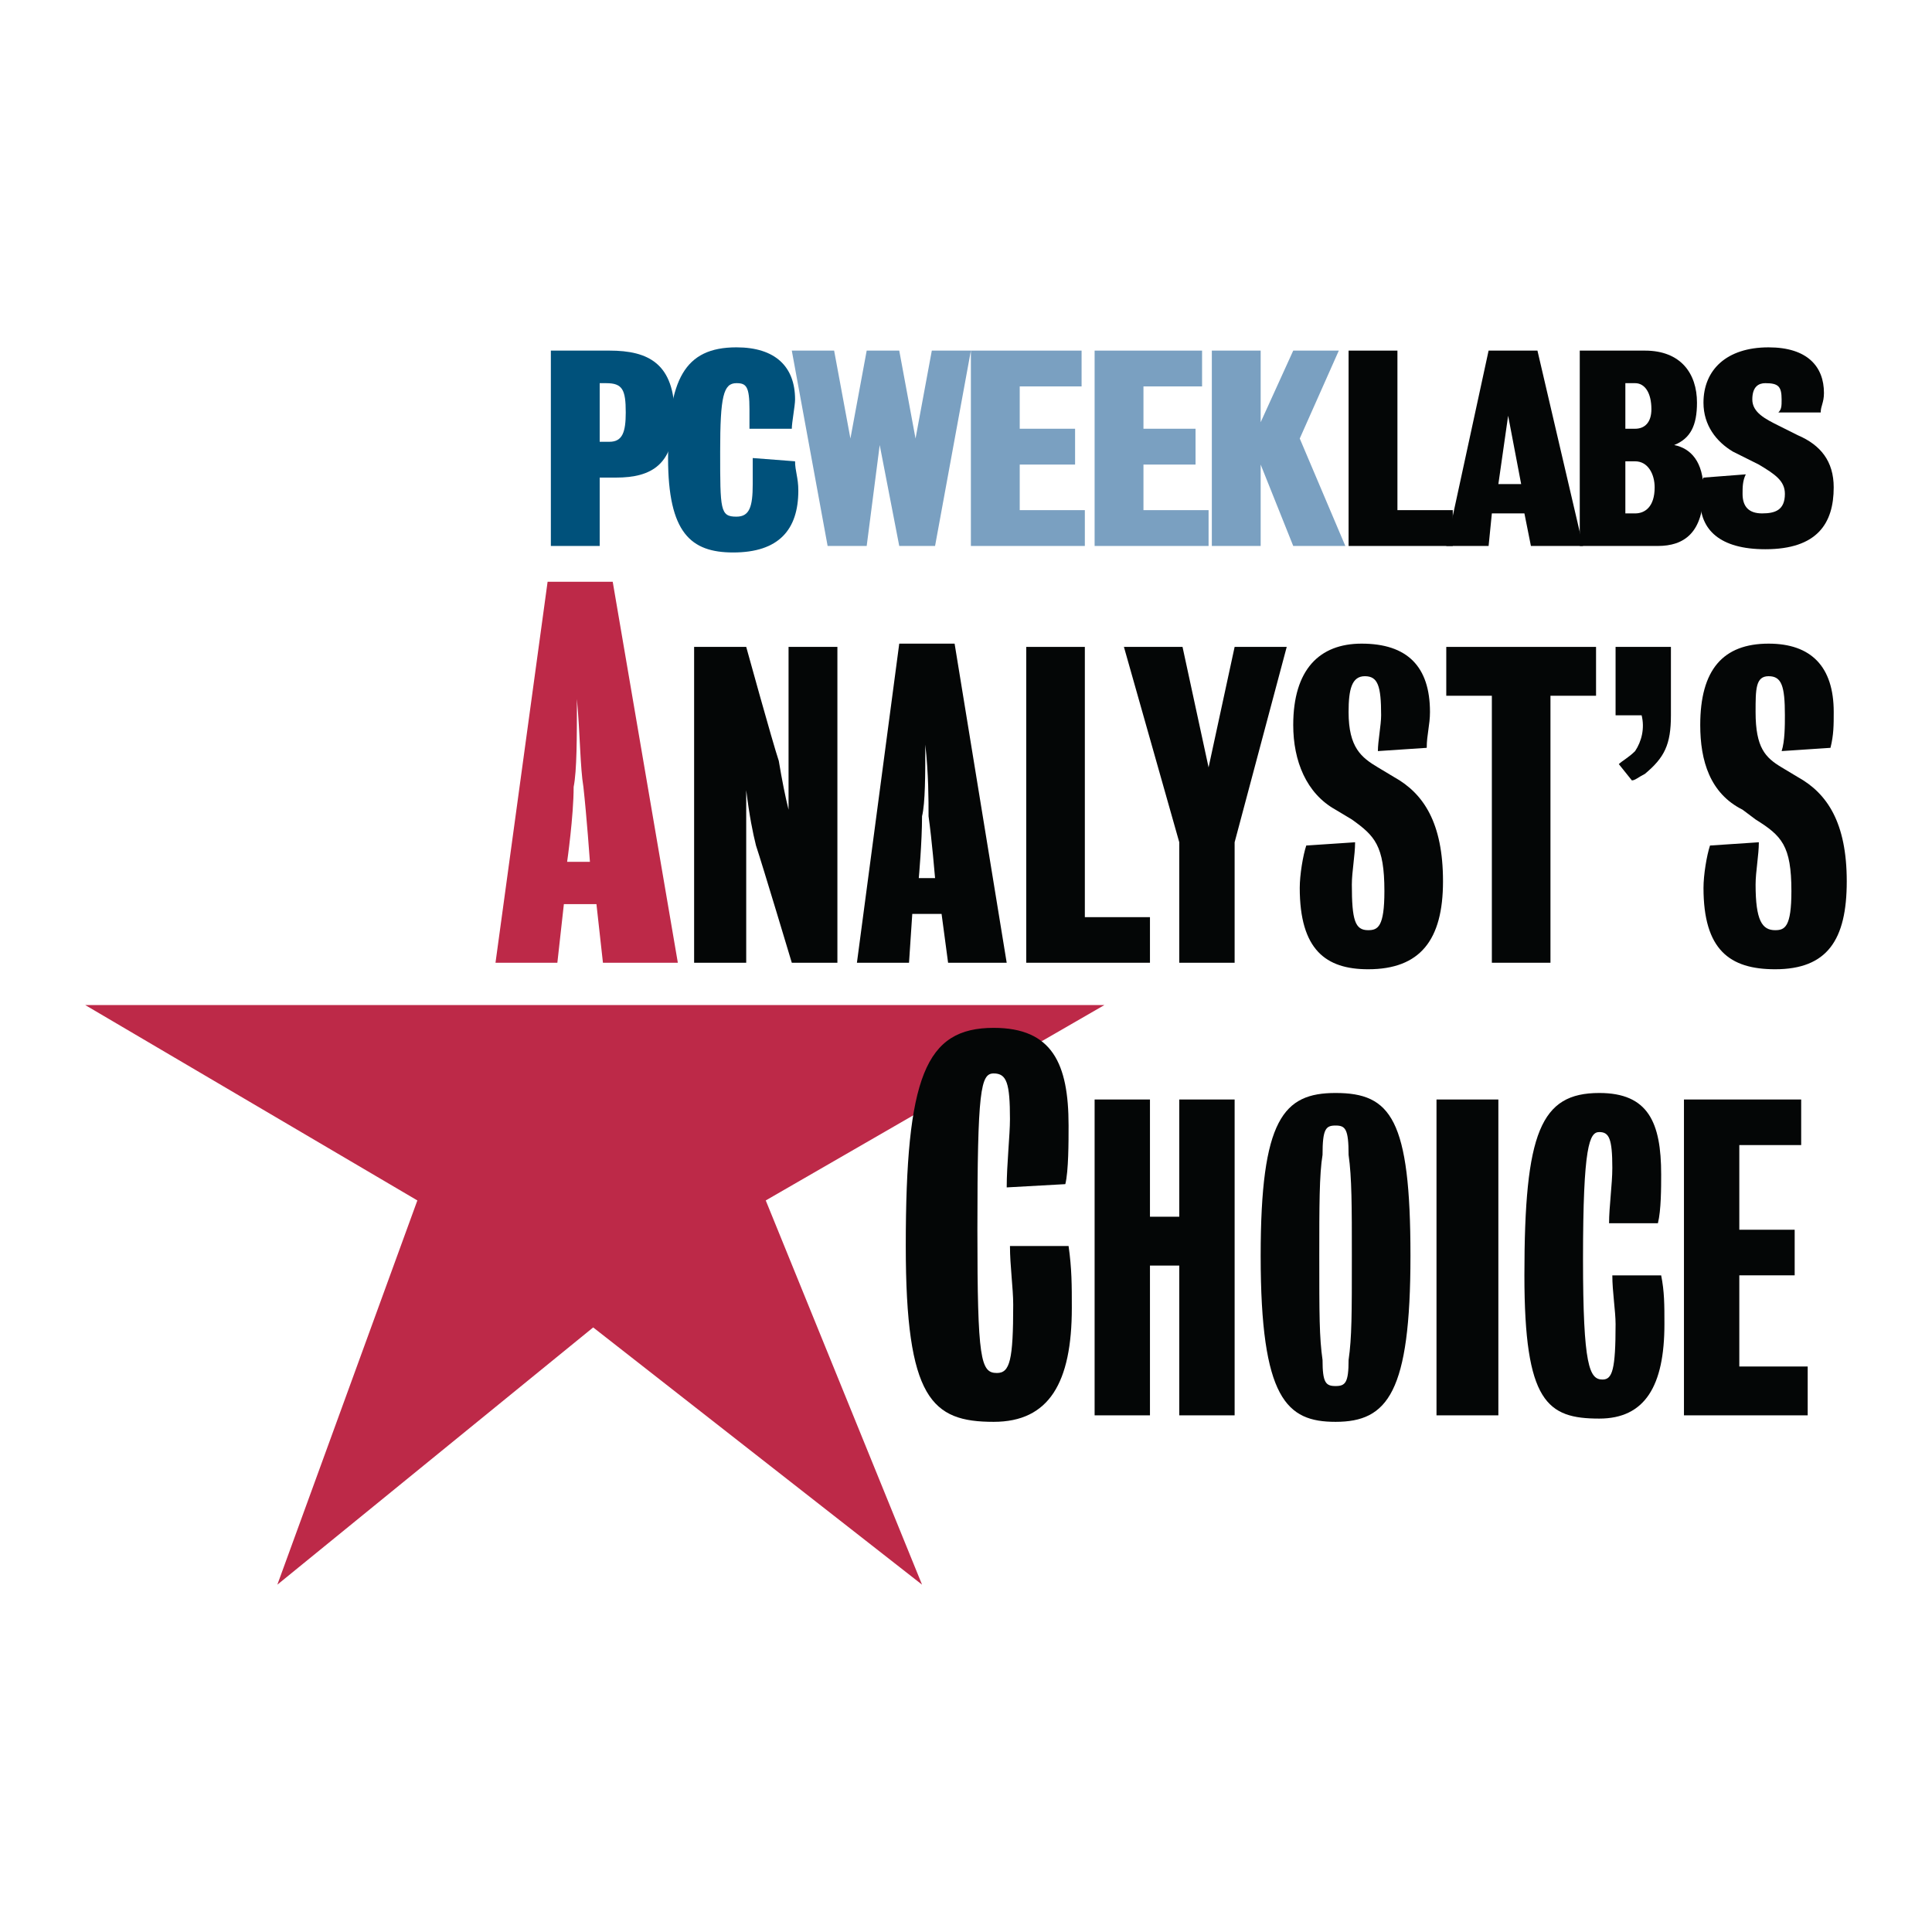 <?xml version="1.0" encoding="utf-8"?>
<!-- Generator: Adobe Illustrator 13.0.0, SVG Export Plug-In . SVG Version: 6.00 Build 14948)  -->
<!DOCTYPE svg PUBLIC "-//W3C//DTD SVG 1.0//EN" "http://www.w3.org/TR/2001/REC-SVG-20010904/DTD/svg10.dtd">
<svg version="1.0" id="Layer_1" xmlns="http://www.w3.org/2000/svg" xmlns:xlink="http://www.w3.org/1999/xlink" x="0px" y="0px"
	 width="192.756px" height="192.756px" viewBox="0 0 192.756 192.756" enable-background="new 0 0 192.756 192.756"
	 xml:space="preserve">
<g>
	<polygon fill-rule="evenodd" clip-rule="evenodd" fill="#FFFFFF" points="0,0 192.756,0 192.756,192.756 0,192.756 0,0 	"/>
	<polygon fill-rule="evenodd" clip-rule="evenodd" fill="#BD2948" points="60.156,96.053 59.507,90.206 56.258,90.206 
		55.608,96.053 49.436,96.053 54.634,58.044 61.131,58.044 67.628,96.053 60.156,96.053 	"/>
	<path fill-rule="evenodd" clip-rule="evenodd" fill="#FFFFFF" d="M58.207,78.511c-0.325-1.949-0.325-5.198-0.649-8.771
		c0,3.898,0,7.146-0.325,8.771c0,2.924-0.65,7.472-0.65,7.472h2.274C58.857,85.982,58.532,81.435,58.207,78.511L58.207,78.511z"/>
	<path fill-rule="evenodd" clip-rule="evenodd" fill="#040606" d="M78.998,96.053c0,0-2.924-9.746-3.573-11.695
		c-0.325-1.299-0.65-2.923-0.975-5.522c0,4.223,0,5.522,0,9.421c0,2.274,0,7.797,0,7.797h-5.198V64.542h5.198
		c0,0,2.599,9.421,3.249,11.37c0.325,1.949,0.65,3.574,0.975,4.873c0-2.924,0-6.822,0-10.07c0-2.274,0-6.173,0-6.173h4.873v31.512
		H78.998L78.998,96.053z"/>
	<polygon fill-rule="evenodd" clip-rule="evenodd" fill="#040606" points="94.591,96.053 93.941,91.18 91.018,91.18 90.693,96.053 
		85.495,96.053 89.718,64.217 95.241,64.217 100.438,96.053 94.591,96.053 	"/>
	<path fill-rule="evenodd" clip-rule="evenodd" fill="#FFFFFF" d="M92.642,81.435c0-1.625,0-4.224-0.325-7.147
		c0,2.923,0,5.848-0.325,7.147c0,2.599-0.325,6.172-0.325,6.172h1.625C93.292,87.606,92.967,83.708,92.642,81.435L92.642,81.435z"/>
	<polygon fill-rule="evenodd" clip-rule="evenodd" fill="#040606" points="102.388,96.053 102.388,64.542 108.235,64.542 
		108.235,91.505 114.732,91.505 114.732,96.053 102.388,96.053 	"/>
	<polygon fill-rule="evenodd" clip-rule="evenodd" fill="#040606" points="123.179,84.033 123.179,96.053 117.656,96.053 
		117.656,84.033 112.134,64.542 117.981,64.542 120.58,76.562 123.179,64.542 128.377,64.542 123.179,84.033 	"/>
	<path fill-rule="evenodd" clip-rule="evenodd" fill="#040606" d="M136.498,96.703c-4.224,0-6.822-1.949-6.822-8.122
		c0-1.299,0.325-3.249,0.65-4.223l4.872-0.325c0,1.299-0.324,2.924-0.324,4.223c0,3.574,0.324,4.548,1.624,4.548
		c0.975,0,1.624-0.325,1.624-3.899c0-4.548-0.975-5.522-3.248-7.146l-1.625-0.975c-2.923-1.624-4.223-4.873-4.223-8.446
		c0-5.522,2.599-8.122,6.822-8.122c4.548,0,6.821,2.274,6.821,6.822c0,1.299-0.324,2.274-0.324,3.573l-4.873,0.325
		c0-0.975,0.324-2.599,0.324-3.573c0-2.924-0.324-3.898-1.624-3.898c-1.299,0-1.624,1.299-1.624,3.573
		c0,3.573,1.3,4.548,2.924,5.522l1.624,0.975c2.924,1.625,4.873,4.548,4.873,10.396C143.97,93.779,141.695,96.703,136.498,96.703
		L136.498,96.703z"/>
	<polygon fill-rule="evenodd" clip-rule="evenodd" fill="#040606" points="154.69,69.415 154.69,96.053 148.843,96.053 
		148.843,69.415 144.295,69.415 144.295,64.542 159.238,64.542 159.238,69.415 154.69,69.415 	"/>
	<path fill-rule="evenodd" clip-rule="evenodd" fill="#040606" d="M164.11,77.211c-0.649,0.325-0.975,0.65-1.299,0.65l-1.3-1.624
		c0.325-0.325,0.975-0.65,1.624-1.3c0.65-0.975,0.975-2.274,0.65-3.573h-2.599v-6.822h5.522v6.822
		C166.71,74.288,166.061,75.587,164.11,77.211L164.11,77.211z"/>
	<path fill-rule="evenodd" clip-rule="evenodd" fill="#040606" d="M177.105,96.703c-4.549,0-7.147-1.949-7.147-8.122
		c0-1.299,0.325-3.249,0.65-4.223l4.872-0.325c0,1.299-0.324,2.924-0.324,4.223c0,3.574,0.649,4.548,1.949,4.548
		c0.975,0,1.624-0.325,1.624-3.899c0-4.548-0.975-5.522-3.573-7.146l-1.3-0.975c-3.248-1.624-4.223-4.873-4.223-8.446
		c0-5.522,2.273-8.122,6.821-8.122c4.224,0,6.497,2.274,6.497,6.822c0,1.299,0,2.274-0.324,3.573l-4.873,0.325
		c0.325-0.975,0.325-2.599,0.325-3.573c0-2.924-0.325-3.898-1.625-3.898c-1.299,0-1.299,1.299-1.299,3.573
		c0,3.573,0.975,4.548,2.599,5.522l1.624,0.975c2.924,1.625,4.873,4.548,4.873,10.396C184.252,93.779,182.303,96.703,177.105,96.703
		L177.105,96.703z"/>
	<polygon fill-rule="evenodd" clip-rule="evenodd" fill="#BD2948" points="70.227,100.275 110.185,100.275 76.399,119.768 
		91.993,158.102 59.182,132.438 27.671,158.102 41.64,119.768 8.504,100.275 47.812,100.275 58.532,100.275 70.227,100.275 	"/>
	<path fill-rule="evenodd" clip-rule="evenodd" fill="#040606" d="M99.14,141.857c-6.172,0-8.771-2.273-8.771-17.541
		c0-16.893,1.949-21.766,8.771-21.766c5.847,0,7.472,3.572,7.472,9.744c0,1.625,0,4.549-0.325,5.848l-5.848,0.326
		c0-2.275,0.325-5.199,0.325-6.822c0-3.574-0.325-4.549-1.624-4.549c-1.3,0-1.625,1.625-1.625,15.594
		c0,12.994,0.325,14.293,1.949,14.293c1.3,0,1.624-1.299,1.624-6.82c0-1.625-0.324-3.898-0.324-5.848h5.848
		c0.324,2.273,0.324,3.898,0.324,6.172C106.936,137.959,104.662,141.857,99.14,141.857L99.14,141.857z"/>
	<polygon fill-rule="evenodd" clip-rule="evenodd" fill="#040606" points="117.656,141.209 117.656,126.266 114.732,126.266 
		114.732,141.209 109.21,141.209 109.21,109.697 114.732,109.697 114.732,121.393 117.656,121.393 117.656,109.697 123.179,109.697 
		123.179,141.209 117.656,141.209 	"/>
	<path fill-rule="evenodd" clip-rule="evenodd" fill="#040606" d="M133.249,141.857c-4.872,0-7.472-2.273-7.472-16.566
		c0-13.645,2.274-16.244,7.472-16.244c5.522,0,7.473,2.6,7.473,16.244C140.722,138.934,138.447,141.857,133.249,141.857
		L133.249,141.857z"/>
	<path fill-rule="evenodd" clip-rule="evenodd" fill="#FFFFFF" d="M134.549,115.221c0-2.6-0.325-2.926-1.3-2.926
		s-1.299,0.326-1.299,2.926c-0.325,1.947-0.325,5.197-0.325,10.07c0,5.846,0,8.121,0.325,10.395c0,2.273,0.324,2.6,1.299,2.6
		s1.3-0.326,1.3-2.6c0.325-2.273,0.325-4.549,0.325-10.395C134.874,120.418,134.874,117.494,134.549,115.221L134.549,115.221z"/>
	<polygon fill-rule="evenodd" clip-rule="evenodd" fill="#040606" points="143.32,109.697 149.492,109.697 149.492,141.209 
		143.32,141.209 143.32,109.697 	"/>
	<path fill-rule="evenodd" clip-rule="evenodd" fill="#040606" d="M159.562,141.533c-5.197,0-7.472-1.625-7.472-14.293
		c0-14.295,1.625-18.193,7.472-18.193c4.873,0,6.173,2.924,6.173,8.121c0,1.301,0,3.574-0.325,4.873h-4.873
		c0-1.623,0.325-3.898,0.325-5.521c0-2.924-0.325-3.574-1.3-3.574s-1.624,1.299-1.624,12.67c0,10.721,0.649,12.02,1.949,12.02
		c0.975,0,1.3-0.975,1.3-5.523c0-1.299-0.325-3.248-0.325-4.871h4.873c0.325,1.623,0.325,2.924,0.325,4.871
		C166.061,138.285,164.11,141.533,159.562,141.533L159.562,141.533z"/>
	<polygon fill-rule="evenodd" clip-rule="evenodd" fill="#040606" points="168.009,141.209 168.009,109.697 179.704,109.697 
		179.704,114.244 173.531,114.244 173.531,122.691 179.055,122.691 179.055,127.24 173.531,127.24 173.531,136.336 180.354,136.336 
		180.354,141.209 168.009,141.209 	"/>
	<polygon fill-rule="evenodd" clip-rule="evenodd" fill="#040606" points="144.295,54.471 148.518,34.98 153.391,34.98 
		157.938,54.471 152.74,54.471 152.091,51.223 148.843,51.223 148.518,54.471 144.295,54.471 	"/>
	<path fill-rule="evenodd" clip-rule="evenodd" fill="#00517B" d="M59.832,47.649v6.822h-4.873V34.98h5.848
		c3.898,0,6.497,1.299,6.497,6.497c0,4.873-2.274,6.172-5.848,6.172H59.832L59.832,47.649z"/>
	<path fill-rule="evenodd" clip-rule="evenodd" fill="#FFFFFF" d="M59.832,38.228v5.848h0.975c1.299,0,1.624-0.975,1.624-2.923
		c0-2.274-0.325-2.924-1.949-2.924H59.832L59.832,38.228z"/>
	<path fill-rule="evenodd" clip-rule="evenodd" fill="#00517B" d="M74.775,42.776c0-0.325,0-1.299,0-1.949
		c0-2.274-0.325-2.599-1.299-2.599c-1.299,0-1.625,1.3-1.625,6.822c0,5.847,0,6.497,1.625,6.497c1.299,0,1.624-0.975,1.624-3.249
		c0-0.975,0-1.299,0-2.599l4.224,0.325c0,0.975,0.325,1.624,0.325,2.924c0,3.898-1.949,6.172-6.498,6.172
		c-4.223,0-6.497-1.949-6.497-9.421c0-7.797,1.624-11.045,6.822-11.045c3.898,0,5.848,1.949,5.848,5.198
		c0,0.65-0.325,2.274-0.325,2.924H74.775L74.775,42.776z"/>
	<polygon fill-rule="evenodd" clip-rule="evenodd" fill="#7AA0C1" points="87.769,44.401 86.47,54.471 82.572,54.471 78.998,34.98 
		83.221,34.98 84.846,43.751 86.47,34.98 89.718,34.98 91.343,43.751 92.967,34.98 96.865,34.98 93.292,54.471 89.718,54.471 
		87.769,44.401 	"/>
	<polygon fill-rule="evenodd" clip-rule="evenodd" fill="#7AA0C1" points="101.738,50.897 108.235,50.897 108.235,54.471 
		96.865,54.471 96.865,34.98 107.91,34.98 107.91,38.553 101.738,38.553 101.738,42.776 107.261,42.776 107.261,46.35 
		101.738,46.35 101.738,50.897 	"/>
	<polygon fill-rule="evenodd" clip-rule="evenodd" fill="#7AA0C1" points="114.083,50.897 120.58,50.897 120.58,54.471 
		109.21,54.471 109.21,34.98 119.931,34.98 119.931,38.553 114.083,38.553 114.083,42.776 119.28,42.776 119.28,46.35 
		114.083,46.35 114.083,50.897 	"/>
	<polygon fill-rule="evenodd" clip-rule="evenodd" fill="#7AA0C1" points="129.676,43.751 134.224,54.471 129.026,54.471 
		125.777,46.35 125.777,54.471 120.905,54.471 120.905,34.98 125.777,34.98 125.777,42.126 129.026,34.98 133.574,34.98 
		129.676,43.751 	"/>
	<polygon fill-rule="evenodd" clip-rule="evenodd" fill="#040606" points="139.422,50.897 144.944,50.897 144.944,54.471 
		134.549,54.471 134.549,34.98 139.422,34.98 139.422,50.897 	"/>
	<polygon fill-rule="evenodd" clip-rule="evenodd" fill="#FFFFFF" points="149.492,48.299 151.767,48.299 150.467,41.477 
		149.492,48.299 	"/>
	<path fill-rule="evenodd" clip-rule="evenodd" fill="#040606" d="M169.958,48.949c0,4.223-1.949,5.522-4.548,5.522h-7.797V34.98
		h6.497c3.574,0,5.198,2.273,5.198,5.197c0,2.274-0.649,3.574-2.273,4.224C168.659,44.726,169.958,46.025,169.958,48.949
		L169.958,48.949z"/>
	<path fill-rule="evenodd" clip-rule="evenodd" fill="#FFFFFF" d="M162.162,46.025v5.198h0.974c0.975,0,1.949-0.65,1.949-2.599
		c0-1.299-0.649-2.599-1.949-2.599H162.162L162.162,46.025z"/>
	<path fill-rule="evenodd" clip-rule="evenodd" fill="#FFFFFF" d="M162.162,38.228v4.548h0.974c0.975,0,1.625-0.65,1.625-1.949
		c0-1.625-0.65-2.599-1.625-2.599H162.162L162.162,38.228z"/>
	<path fill-rule="evenodd" clip-rule="evenodd" fill="#040606" d="M173.856,49.273c0,1.299,0.649,1.949,1.949,1.949
		s2.274-0.325,2.274-1.949c0-1.299-0.975-1.949-2.6-2.924l-2.599-1.299c-1.624-0.975-2.924-2.599-2.924-4.873
		c0-3.249,2.274-5.522,6.497-5.522c3.898,0,5.523,1.949,5.523,4.548c0,0.975-0.325,1.3-0.325,1.95h-4.224
		c0.325-0.325,0.325-0.65,0.325-1.3c0-1.299-0.325-1.625-1.624-1.625c-0.65,0-1.3,0.325-1.3,1.625c0,1.3,1.3,1.949,2.599,2.599
		l1.949,0.975c2.274,0.975,3.573,2.599,3.573,5.197c0,3.574-1.624,6.173-6.821,6.173c-4.548,0-6.497-1.95-6.497-4.873
		c0-0.975,0-1.625,0.324-2.274l4.224-0.325C173.856,47.974,173.856,48.624,173.856,49.273L173.856,49.273z"/>
</g>
</svg>
